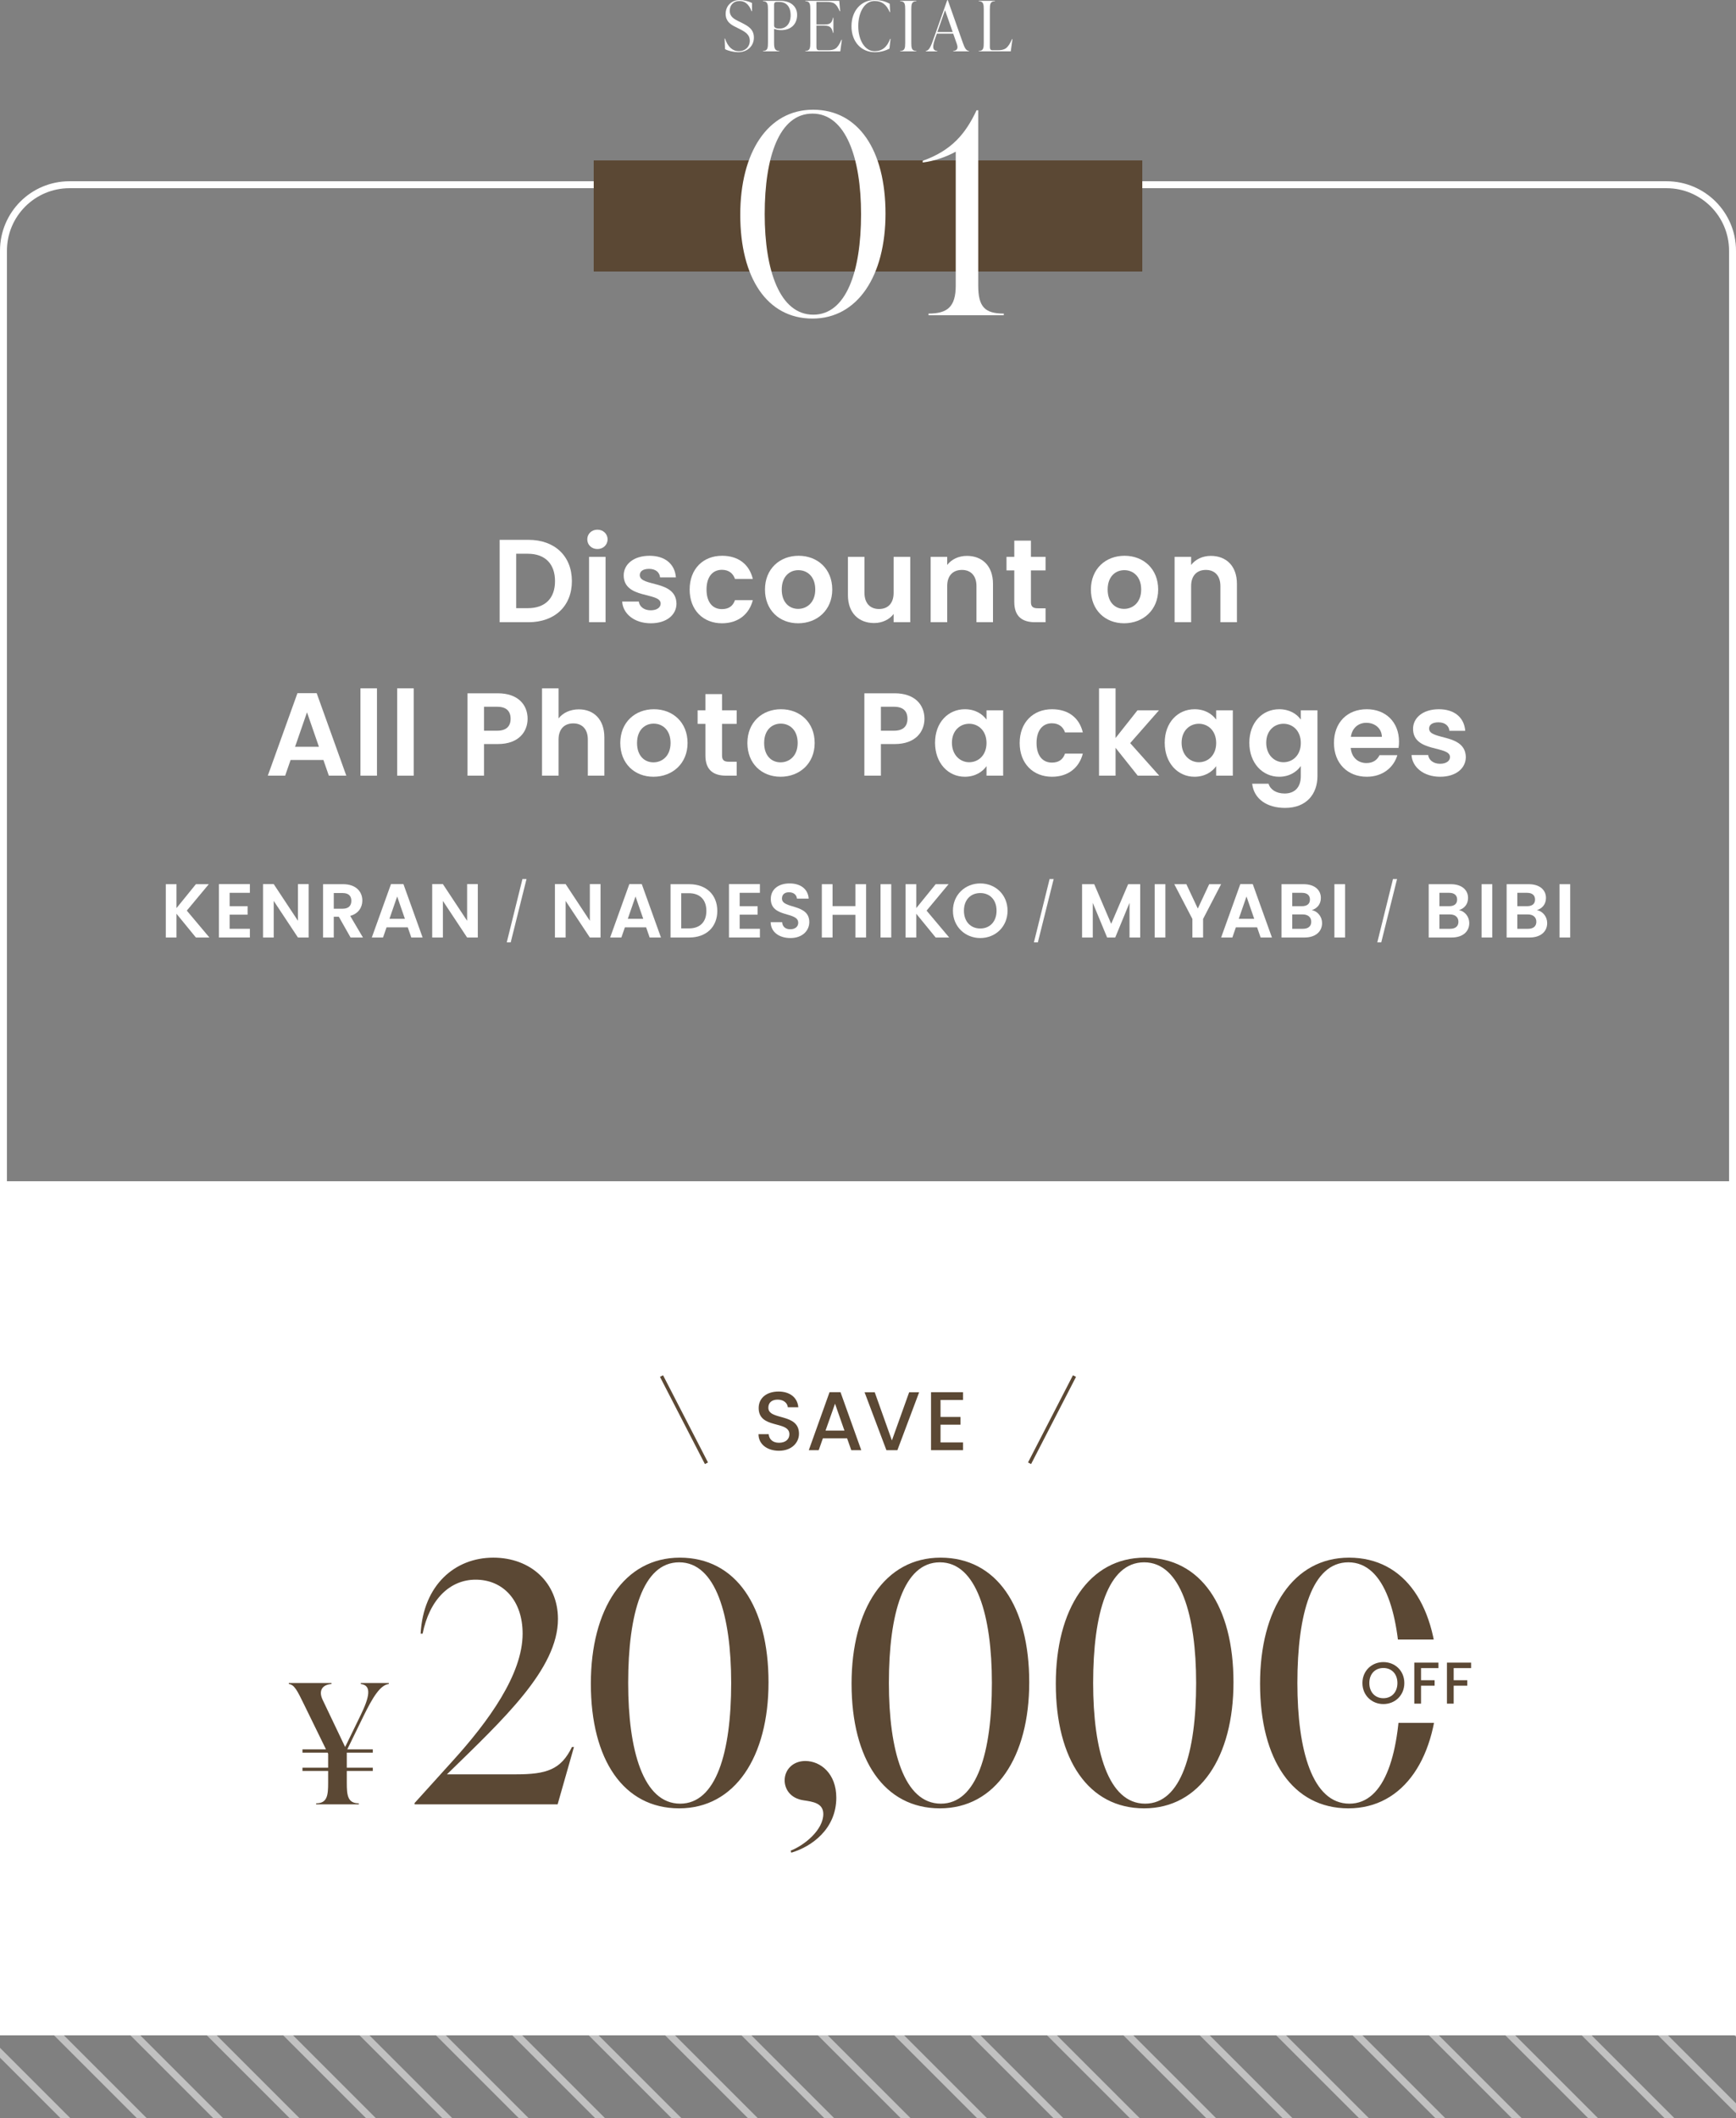 <?xml version="1.0" encoding="UTF-8"?>
<svg id="_レイヤー_1" xmlns="http://www.w3.org/2000/svg" xmlns:xlink="http://www.w3.org/1999/xlink" version="1.1" viewBox="0 0 250 305">
  <rect x="0" y="0" width="250" height="305" fill="#808080" stroke="none"/>
  <!-- Generator: Adobe Illustrator 30.0.0, SVG Export Plug-In . SVG Version: 2.1.1 Build 123)  -->
  <defs>
    <style>
      .st0, .st1, .st2 {
        fill: none;
      }

      .st1 {
        stroke: #fff;
      }

      .st1, .st2 {
        stroke-miterlimit: 10;
      }

      .st3 {
        fill: #5b4834;
      }

      .st4 {
        clip-path: url(#clippath-1);
      }

      .st2 {
        stroke: #5b4834;
        stroke-width: .5px;
      }

      .st5 {
        fill: #fff;
      }

      .st6 {
        opacity: .3;
      }

      .st7 {
        clip-path: url(#clippath);
      }
    </style>
    <clipPath id="clippath">
      <rect class="st0" x="0" y="293.102" width="250" height="12"/>
    </clipPath>
    <clipPath id="clippath-1">
      <rect class="st0" x="0" y="293.102" width="250" height="12"/>
    </clipPath>
  </defs>
  <g>
    <path class="st5" d="M82.357,83.687c0,3.587-2.465,5.916-6.255,5.916h-4.147v-11.865h4.147c3.791,0,6.255,2.346,6.255,5.949ZM76.017,87.579c2.499,0,3.91-1.428,3.91-3.893s-1.411-3.943-3.91-3.943h-1.683v7.836h1.683Z"/>
    <path class="st5" d="M84.574,77.669c0-.782.612-1.394,1.462-1.394.833,0,1.462.612,1.462,1.394s-.629,1.394-1.462,1.394c-.85,0-1.462-.612-1.462-1.394ZM84.829,80.185h2.38v9.417h-2.38v-9.417Z"/>
    <path class="st5" d="M93.712,89.755c-2.363,0-4.011-1.377-4.113-3.127h2.396c.085.714.748,1.258,1.7,1.258.935,0,1.445-.425,1.445-.969,0-1.683-5.321-.611-5.321-4.062,0-1.563,1.394-2.821,3.723-2.821,2.278,0,3.655,1.241,3.791,3.11h-2.277c-.068-.73-.646-1.224-1.581-1.224-.884,0-1.343.357-1.343.901,0,1.717,5.218.646,5.286,4.096,0,1.615-1.411,2.839-3.706,2.839Z"/>
    <path class="st5" d="M103.973,80.032c2.346,0,3.927,1.224,4.437,3.332h-2.567c-.272-.799-.901-1.309-1.887-1.309-1.326,0-2.21,1.003-2.21,2.839s.884,2.822,2.21,2.822c.986,0,1.598-.442,1.887-1.292h2.567c-.51,2.006-2.091,3.332-4.437,3.332-2.72,0-4.657-1.903-4.657-4.861s1.938-4.861,4.657-4.861Z"/>
    <path class="st5" d="M114.94,89.755c-2.72,0-4.776-1.903-4.776-4.861,0-2.975,2.125-4.861,4.844-4.861s4.845,1.887,4.845,4.861c0,2.958-2.176,4.861-4.913,4.861ZM114.94,87.681c1.258,0,2.465-.917,2.465-2.788,0-1.887-1.173-2.788-2.431-2.788s-2.397.901-2.397,2.788c0,1.87,1.088,2.788,2.363,2.788Z"/>
    <path class="st5" d="M131.085,89.602h-2.396v-1.19c-.595.799-1.632,1.309-2.805,1.309-2.192,0-3.773-1.428-3.773-4.011v-5.524h2.38v5.184c0,1.513.833,2.329,2.091,2.329,1.292,0,2.107-.816,2.107-2.329v-5.184h2.396v9.417Z"/>
    <path class="st5" d="M140.62,84.4c0-1.513-.833-2.329-2.091-2.329-1.292,0-2.125.816-2.125,2.329v5.202h-2.38v-9.417h2.38v1.173c.612-.799,1.632-1.309,2.839-1.309,2.192,0,3.757,1.428,3.757,4.029v5.524h-2.38v-5.202Z"/>
    <path class="st5" d="M146.067,82.14h-1.122v-1.955h1.122v-2.329h2.396v2.329h2.107v1.955h-2.107v4.556c0,.629.255.901,1.003.901h1.104v2.006h-1.495c-1.802,0-3.009-.765-3.009-2.924v-4.539Z"/>
    <path class="st5" d="M161.876,89.755c-2.72,0-4.776-1.903-4.776-4.861,0-2.975,2.124-4.861,4.844-4.861s4.845,1.887,4.845,4.861c0,2.958-2.176,4.861-4.912,4.861ZM161.876,87.681c1.258,0,2.465-.917,2.465-2.788,0-1.887-1.173-2.788-2.431-2.788s-2.397.901-2.397,2.788c0,1.87,1.088,2.788,2.363,2.788Z"/>
    <path class="st5" d="M175.749,84.4c0-1.513-.833-2.329-2.091-2.329-1.292,0-2.125.816-2.125,2.329v5.202h-2.38v-9.417h2.38v1.173c.612-.799,1.632-1.309,2.839-1.309,2.192,0,3.757,1.428,3.757,4.029v5.524h-2.38v-5.202Z"/>
    <path class="st5" d="M46.574,109.441h-4.726l-.782,2.261h-2.499l4.267-11.882h2.771l4.267,11.882h-2.516l-.782-2.261ZM44.211,102.574l-1.717,4.963h3.434l-1.717-4.963Z"/>
    <path class="st5" d="M51.907,99.124h2.38v12.579h-2.38v-12.579Z"/>
    <path class="st5" d="M57.196,99.124h2.38v12.579h-2.38v-12.579Z"/>
    <path class="st5" d="M71.696,107.146h-1.989v4.556h-2.38v-11.865h4.369c2.855,0,4.284,1.615,4.284,3.671,0,1.802-1.224,3.638-4.284,3.638ZM71.594,105.226c1.343,0,1.938-.663,1.938-1.717,0-1.088-.595-1.733-1.938-1.733h-1.887v3.45h1.887Z"/>
    <path class="st5" d="M78.058,99.124h2.38v4.334c.612-.799,1.666-1.309,2.924-1.309,2.125,0,3.671,1.428,3.671,4.028v5.524h-2.38v-5.201c0-1.513-.833-2.329-2.091-2.329-1.292,0-2.125.816-2.125,2.329v5.201h-2.38v-12.579Z"/>
    <path class="st5" d="M94.102,111.855c-2.72,0-4.776-1.904-4.776-4.862,0-2.975,2.125-4.862,4.844-4.862s4.845,1.887,4.845,4.862c0,2.958-2.176,4.862-4.913,4.862ZM94.102,109.781c1.258,0,2.465-.918,2.465-2.788,0-1.887-1.173-2.788-2.431-2.788s-2.397.901-2.397,2.788c0,1.87,1.088,2.788,2.363,2.788Z"/>
    <path class="st5" d="M101.584,104.24h-1.122v-1.955h1.122v-2.329h2.396v2.329h2.108v1.955h-2.108v4.555c0,.629.255.901,1.003.901h1.105v2.006h-1.496c-1.802,0-3.009-.765-3.009-2.924v-4.538Z"/>
    <path class="st5" d="M112.407,111.855c-2.72,0-4.776-1.904-4.776-4.862,0-2.975,2.125-4.862,4.844-4.862s4.845,1.887,4.845,4.862c0,2.958-2.176,4.862-4.913,4.862ZM112.407,109.781c1.258,0,2.465-.918,2.465-2.788,0-1.887-1.173-2.788-2.431-2.788s-2.397.901-2.397,2.788c0,1.87,1.088,2.788,2.363,2.788Z"/>
    <path class="st5" d="M128.846,107.146h-1.989v4.556h-2.38v-11.865h4.369c2.855,0,4.284,1.615,4.284,3.671,0,1.802-1.225,3.638-4.284,3.638ZM128.744,105.226c1.343,0,1.938-.663,1.938-1.717,0-1.088-.595-1.733-1.938-1.733h-1.887v3.45h1.887Z"/>
    <path class="st5" d="M138.955,102.132c1.514,0,2.55.714,3.111,1.496v-1.343h2.396v9.417h-2.396v-1.377c-.562.816-1.632,1.53-3.128,1.53-2.38,0-4.283-1.955-4.283-4.896s1.903-4.828,4.3-4.828ZM139.567,104.223c-1.274,0-2.481.952-2.481,2.737s1.207,2.805,2.481,2.805c1.309,0,2.499-.986,2.499-2.771s-1.19-2.771-2.499-2.771Z"/>
    <path class="st5" d="M151.499,102.132c2.347,0,3.927,1.224,4.437,3.332h-2.566c-.271-.799-.9-1.309-1.887-1.309-1.326,0-2.21,1.003-2.21,2.839s.884,2.822,2.21,2.822c.986,0,1.598-.442,1.887-1.292h2.566c-.51,2.006-2.09,3.332-4.437,3.332-2.72,0-4.657-1.904-4.657-4.862s1.938-4.862,4.657-4.862Z"/>
    <path class="st5" d="M158.269,99.124h2.38v7.156l3.161-3.995h3.094l-4.147,4.726,4.182,4.691h-3.094l-3.195-4.012v4.012h-2.38v-12.579Z"/>
    <path class="st5" d="M172.03,102.132c1.514,0,2.55.714,3.111,1.496v-1.343h2.396v9.417h-2.396v-1.377c-.562.816-1.632,1.53-3.128,1.53-2.38,0-4.283-1.955-4.283-4.896s1.903-4.828,4.3-4.828ZM172.642,104.223c-1.274,0-2.481.952-2.481,2.737s1.207,2.805,2.481,2.805c1.309,0,2.499-.986,2.499-2.771s-1.19-2.771-2.499-2.771Z"/>
    <path class="st5" d="M184.217,102.132c1.479,0,2.55.68,3.11,1.496v-1.343h2.397v9.485c0,2.55-1.564,4.573-4.658,4.573-2.651,0-4.504-1.326-4.742-3.485h2.362c.238.85,1.122,1.411,2.312,1.411,1.309,0,2.328-.748,2.328-2.499v-1.461c-.561.815-1.632,1.547-3.11,1.547-2.396,0-4.301-1.955-4.301-4.896s1.904-4.828,4.301-4.828ZM184.83,104.223c-1.275,0-2.482.952-2.482,2.737s1.207,2.805,2.482,2.805c1.309,0,2.498-.986,2.498-2.771s-1.189-2.771-2.498-2.771Z"/>
    <path class="st5" d="M196.83,111.855c-2.737,0-4.726-1.904-4.726-4.862,0-2.975,1.938-4.862,4.726-4.862,2.72,0,4.64,1.853,4.64,4.658,0,.306-.017.612-.067.918h-6.885c.119,1.394,1.071,2.176,2.261,2.176,1.021,0,1.581-.51,1.887-1.139h2.567c-.51,1.734-2.074,3.111-4.402,3.111ZM194.535,106.109h4.471c-.034-1.24-1.021-2.022-2.244-2.022-1.139,0-2.04.731-2.227,2.022Z"/>
    <path class="st5" d="M207.386,111.855c-2.363,0-4.012-1.377-4.113-3.128h2.396c.085.714.748,1.258,1.699,1.258.936,0,1.445-.425,1.445-.969,0-1.683-5.32-.612-5.32-4.062,0-1.564,1.394-2.822,3.723-2.822,2.277,0,3.654,1.241,3.79,3.111h-2.277c-.068-.731-.646-1.224-1.581-1.224-.884,0-1.343.357-1.343.901,0,1.717,5.219.646,5.286,4.097,0,1.615-1.41,2.839-3.705,2.839Z"/>
  </g>
  <g>
    <path class="st5" d="M25.417,131.584v3.421h-1.541v-7.679h1.541v3.443l2.794-3.443h1.859l-3.169,3.807,3.257,3.873h-1.947l-2.794-3.421Z"/>
    <path class="st5" d="M35.984,128.569h-2.915v1.925h2.585v1.221h-2.585v2.035h2.915v1.254h-4.456v-7.69h4.456v1.254Z"/>
    <path class="st5" d="M44.446,127.315v7.69h-1.54l-3.487-5.27v5.27h-1.541v-7.69h1.541l3.487,5.28v-5.28h1.54Z"/>
    <path class="st5" d="M49.408,127.326c1.849,0,2.772,1.067,2.772,2.354,0,.935-.518,1.881-1.749,2.211l1.837,3.114h-1.782l-1.694-2.993h-.726v2.993h-1.541v-7.679h2.883ZM49.353,128.603h-1.287v2.255h1.287c.857,0,1.243-.451,1.243-1.144,0-.683-.386-1.111-1.243-1.111Z"/>
    <path class="st5" d="M58.725,133.542h-3.059l-.506,1.463h-1.617l2.762-7.69h1.793l2.762,7.69h-1.629l-.506-1.463ZM57.196,129.098l-1.111,3.212h2.223l-1.111-3.212Z"/>
    <path class="st5" d="M68.808,127.315v7.69h-1.54l-3.487-5.27v5.27h-1.541v-7.69h1.541l3.487,5.28v-5.28h1.54Z"/>
    <path class="st5" d="M75.238,126.578h.586l-2.278,9.13h-.569l2.262-9.13Z"/>
    <path class="st5" d="M86.482,127.315v7.69h-1.54l-3.487-5.27v5.27h-1.541v-7.69h1.541l3.487,5.28v-5.28h1.54Z"/>
    <path class="st5" d="M93.049,133.542h-3.059l-.506,1.463h-1.617l2.762-7.69h1.793l2.762,7.69h-1.629l-.506-1.463ZM91.52,129.098l-1.111,3.212h2.223l-1.111-3.212Z"/>
    <path class="st5" d="M103.297,131.177c0,2.321-1.596,3.829-4.049,3.829h-2.685v-7.679h2.685c2.453,0,4.049,1.519,4.049,3.851ZM99.194,133.696c1.617,0,2.53-.924,2.53-2.52s-.913-2.552-2.53-2.552h-1.089v5.072h1.089Z"/>
    <path class="st5" d="M109.434,128.569h-2.915v1.925h2.585v1.221h-2.585v2.035h2.915v1.254h-4.456v-7.69h4.456v1.254Z"/>
    <path class="st5" d="M113.831,135.082c-1.595,0-2.827-.836-2.849-2.288h1.649c.044.616.451,1.023,1.167,1.023.726,0,1.154-.385,1.154-.936,0-1.661-3.96-.66-3.949-3.443,0-1.386,1.122-2.222,2.706-2.222,1.573,0,2.651.803,2.751,2.189h-1.694c-.033-.506-.44-.902-1.101-.913-.604-.021-1.056.275-1.056.902,0,1.54,3.938.682,3.938,3.389,0,1.21-.968,2.299-2.718,2.299Z"/>
    <path class="st5" d="M123.184,131.738h-3.289v3.268h-1.541v-7.679h1.541v3.157h3.289v-3.157h1.54v7.679h-1.54v-3.268Z"/>
    <path class="st5" d="M126.805,127.326h1.541v7.679h-1.541v-7.679Z"/>
    <path class="st5" d="M131.952,131.584v3.421h-1.541v-7.679h1.541v3.443l2.794-3.443h1.859l-3.169,3.807,3.257,3.873h-1.947l-2.794-3.421Z"/>
    <path class="st5" d="M141.169,135.082c-2.167,0-3.938-1.628-3.938-3.938,0-2.299,1.771-3.927,3.938-3.927,2.189,0,3.928,1.628,3.928,3.927,0,2.311-1.749,3.938-3.928,3.938ZM141.169,133.707c1.387,0,2.344-1.001,2.344-2.563s-.957-2.541-2.344-2.541c-1.396,0-2.354.979-2.354,2.541s.957,2.563,2.354,2.563Z"/>
    <path class="st5" d="M151.153,126.578h.586l-2.278,9.13h-.569l2.262-9.13Z"/>
    <path class="st5" d="M155.829,127.326h1.75l2.442,5.71,2.442-5.71h1.737v7.679h-1.54v-4.995l-2.057,4.995h-1.167l-2.067-4.995v4.995h-1.541v-7.679Z"/>
    <path class="st5" d="M166.286,127.326h1.541v7.679h-1.541v-7.679Z"/>
    <path class="st5" d="M169.108,127.326h1.738l1.65,3.51,1.639-3.51h1.717l-2.597,5.006v2.673h-1.54v-2.673l-2.607-5.006Z"/>
    <path class="st5" d="M181.036,133.542h-3.059l-.506,1.463h-1.617l2.762-7.69h1.793l2.762,7.69h-1.629l-.506-1.463ZM179.506,129.098l-1.111,3.212h2.223l-1.111-3.212Z"/>
    <path class="st5" d="M187.862,135.005h-3.312v-7.679h3.169c1.606,0,2.497.836,2.497,1.98,0,.935-.561,1.518-1.309,1.76.868.154,1.484.957,1.484,1.859,0,1.222-.935,2.08-2.53,2.08ZM187.499,128.569h-1.408v1.925h1.408c.726,0,1.144-.33,1.144-.957,0-.616-.418-.968-1.144-.968ZM187.609,131.683h-1.518v2.068h1.551c.748,0,1.188-.363,1.188-1.012,0-.66-.474-1.057-1.222-1.057Z"/>
    <path class="st5" d="M192.166,127.326h1.541v7.679h-1.541v-7.679Z"/>
    <path class="st5" d="M200.604,126.578h.586l-2.278,9.13h-.569l2.262-9.13Z"/>
    <path class="st5" d="M209.059,135.005h-3.312v-7.679h3.169c1.606,0,2.497.836,2.497,1.98,0,.935-.561,1.518-1.309,1.76.868.154,1.484.957,1.484,1.859,0,1.222-.935,2.08-2.53,2.08ZM208.697,128.569h-1.408v1.925h1.408c.726,0,1.144-.33,1.144-.957,0-.616-.418-.968-1.144-.968ZM208.806,131.683h-1.518v2.068h1.551c.748,0,1.188-.363,1.188-1.012,0-.66-.474-1.057-1.222-1.057Z"/>
    <path class="st5" d="M213.363,127.326h1.541v7.679h-1.541v-7.679Z"/>
    <path class="st5" d="M220.28,135.005h-3.312v-7.679h3.169c1.606,0,2.497.836,2.497,1.98,0,.935-.561,1.518-1.309,1.76.868.154,1.484.957,1.484,1.859,0,1.222-.935,2.08-2.53,2.08ZM219.917,128.569h-1.408v1.925h1.408c.726,0,1.144-.33,1.144-.957,0-.616-.418-.968-1.144-.968ZM220.027,131.683h-1.518v2.068h1.551c.748,0,1.188-.363,1.188-1.012,0-.66-.474-1.057-1.222-1.057Z"/>
    <path class="st5" d="M224.583,127.326h1.541v7.679h-1.541v-7.679Z"/>
  </g>
  <g class="st6">
    <g class="st7">
      <g>
        <line class="st1" x1="-45" y1="291.602" x2="-14" y2="314.602"/>
        <line class="st1" x1="-34" y1="291.602" x2="-3" y2="314.602"/>
        <line class="st1" x1="-23" y1="291.602" x2="8" y2="314.602"/>
        <line class="st1" x1="-12" y1="283.602" x2="19" y2="314.602"/>
        <line class="st1" x1="-1" y1="283.602" x2="30" y2="314.602"/>
        <line class="st1" x1="10" y1="283.602" x2="41" y2="314.602"/>
        <line class="st1" x1="21" y1="283.602" x2="52" y2="314.602"/>
        <line class="st1" x1="32" y1="283.602" x2="63" y2="314.602"/>
        <line class="st1" x1="43" y1="283.602" x2="74" y2="314.602"/>
        <line class="st1" x1="54" y1="283.602" x2="85" y2="314.602"/>
        <line class="st1" x1="65" y1="283.602" x2="96" y2="314.602"/>
        <line class="st1" x1="76" y1="283.602" x2="107" y2="314.602"/>
        <line class="st1" x1="87" y1="283.602" x2="118" y2="314.602"/>
        <line class="st1" x1="98" y1="283.602" x2="129" y2="314.602"/>
        <line class="st1" x1="109" y1="283.602" x2="140" y2="314.602"/>
        <line class="st1" x1="120" y1="283.602" x2="151" y2="314.602"/>
        <line class="st1" x1="131" y1="283.602" x2="162" y2="314.602"/>
        <line class="st1" x1="142" y1="283.602" x2="173" y2="314.602"/>
        <line class="st1" x1="153" y1="283.602" x2="184" y2="314.602"/>
        <line class="st1" x1="164" y1="283.602" x2="195" y2="314.602"/>
        <line class="st1" x1="175" y1="283.602" x2="206" y2="314.602"/>
        <line class="st1" x1="186" y1="283.602" x2="217" y2="314.602"/>
        <line class="st1" x1="197" y1="283.602" x2="228" y2="314.602"/>
        <line class="st1" x1="208" y1="283.602" x2="239" y2="314.602"/>
        <line class="st1" x1="219" y1="283.602" x2="250" y2="314.602"/>
        <line class="st1" x1="230" y1="283.602" x2="261" y2="314.602"/>
        <line class="st1" x1="241" y1="283.602" x2="272" y2="314.602"/>
        <line class="st1" x1="252" y1="283.602" x2="283" y2="314.602"/>
        <line class="st1" x1="263" y1="283.602" x2="294" y2="314.602"/>
        <line class="st1" x1="274" y1="283.602" x2="305" y2="314.602"/>
      </g>
    </g>
  </g>
  <g class="st6">
    <g class="st4">
      <g>
        <line class="st1" x1="-45" y1="291.602" x2="-14" y2="314.602"/>
        <line class="st1" x1="-34" y1="291.602" x2="-3" y2="314.602"/>
        <line class="st1" x1="-23" y1="291.602" x2="8" y2="314.602"/>
        <line class="st1" x1="-12" y1="283.602" x2="19" y2="314.602"/>
        <line class="st1" x1="-1" y1="283.602" x2="30" y2="314.602"/>
        <line class="st1" x1="10" y1="283.602" x2="41" y2="314.602"/>
        <line class="st1" x1="21" y1="283.602" x2="52" y2="314.602"/>
        <line class="st1" x1="32" y1="283.602" x2="63" y2="314.602"/>
        <line class="st1" x1="43" y1="283.602" x2="74" y2="314.602"/>
        <line class="st1" x1="54" y1="283.602" x2="85" y2="314.602"/>
        <line class="st1" x1="65" y1="283.602" x2="96" y2="314.602"/>
        <line class="st1" x1="76" y1="283.602" x2="107" y2="314.602"/>
        <line class="st1" x1="87" y1="283.602" x2="118" y2="314.602"/>
        <line class="st1" x1="98" y1="283.602" x2="129" y2="314.602"/>
        <line class="st1" x1="109" y1="283.602" x2="140" y2="314.602"/>
        <line class="st1" x1="120" y1="283.602" x2="151" y2="314.602"/>
        <line class="st1" x1="131" y1="283.602" x2="162" y2="314.602"/>
        <line class="st1" x1="142" y1="283.602" x2="173" y2="314.602"/>
        <line class="st1" x1="153" y1="283.602" x2="184" y2="314.602"/>
        <line class="st1" x1="164" y1="283.602" x2="195" y2="314.602"/>
        <line class="st1" x1="175" y1="283.602" x2="206" y2="314.602"/>
        <line class="st1" x1="186" y1="283.602" x2="217" y2="314.602"/>
        <line class="st1" x1="197" y1="283.602" x2="228" y2="314.602"/>
        <line class="st1" x1="208" y1="283.602" x2="239" y2="314.602"/>
        <line class="st1" x1="219" y1="283.602" x2="250" y2="314.602"/>
        <line class="st1" x1="230" y1="283.602" x2="261" y2="314.602"/>
        <line class="st1" x1="241" y1="283.602" x2="272" y2="314.602"/>
        <line class="st1" x1="252" y1="283.602" x2="283" y2="314.602"/>
        <line class="st1" x1="263" y1="283.602" x2="294" y2="314.602"/>
        <line class="st1" x1="274" y1="283.602" x2="305" y2="314.602"/>
      </g>
    </g>
  </g>
  <rect class="st5" x="0" y="170.102" width="250" height="123"/>
  <path class="st5" d="M240,27.102c4.963,0,9,4.037,9,9v248c0,7.614-5.7,8-15,8H16c-9.3,0-15-.386-15-8V36.102c0-4.963,4.037-9,9-9h230M240,26.102H10c-5.523,0-10,4.477-10,10v248c0,8.837,7.163,9,16,9h218c8.837,0,16-.163,16-9V36.102c0-5.523-4.477-10-10-10h0Z"/>
  <g>
    <path class="st3" d="M51.959,242.358h4.032v.144c-1.248.144-2.328,1.944-3.648,4.632l-2.328,4.777h3.672v.479h-3.744v2.16h3.744v.479h-3.744v1.681c0,1.776.096,2.977,1.728,2.977v.144h-6.145v-.144c1.632,0,1.729-1.2,1.729-2.977v-1.681h-3.697v-.479h3.697v-1.992l-.072-.168h-3.625v-.479h3.385l-3.168-6.48c-.984-2.017-1.392-2.833-2.184-2.929v-.144h6.145v.144c-1.344.096-1.896.983-1.272,2.28l3.24,6.793,2.232-4.585c1.248-2.568,1.656-4.296.024-4.488v-.144Z"/>
    <path class="st3" d="M82.656,251.575l-2.352,8.256h-20.594v-.191l5.424-6.001c5.232-5.761,10.129-12.529,10.129-18.386,0-4.801-2.832-7.776-6.769-7.776-3.648,0-6.625,2.784-7.632,7.776h-.288c.384-7.008,4.944-10.945,10.465-10.945,5.424,0,9.313,3.648,9.313,8.834,0,7.2-7.873,14.449-15.986,22.369h9.937c4.417,0,6.48-.672,8.065-3.936h.288Z"/>
    <path class="st3" d="M85.087,242.454c0-10.753,4.801-18.146,12.817-18.146,8.064,0,12.769,7.01,12.769,17.954,0,10.753-4.849,18.146-12.865,18.146s-12.721-7.009-12.721-17.953ZM105.297,242.358c0-9.697-2.208-17.378-7.489-17.378-5.232,0-7.345,7.393-7.345,17.378,0,9.696,2.16,17.377,7.489,17.377,5.185,0,7.345-7.393,7.345-17.377Z"/>
    <path class="st3" d="M113.858,266.504c2.064-.816,4.705-3.024,4.705-5.28,0-1.584-1.536-1.776-2.832-1.969-1.968-.287-2.736-1.68-2.736-2.88,0-1.488,1.152-2.784,2.976-2.784,2.208,0,4.464,1.824,4.464,5.28,0,4.513-3.552,7.057-6.48,7.921l-.096-.288Z"/>
    <path class="st3" d="M122.632,242.454c0-10.753,4.8-18.146,12.817-18.146,8.064,0,12.77,7.01,12.77,17.954,0,10.753-4.849,18.146-12.865,18.146s-12.721-7.009-12.721-17.953ZM142.841,242.358c0-9.697-2.208-17.378-7.488-17.378-5.232,0-7.345,7.393-7.345,17.378,0,9.696,2.16,17.377,7.488,17.377,5.185,0,7.345-7.393,7.345-17.377Z"/>
    <path class="st3" d="M152.045,242.454c0-10.753,4.801-18.146,12.817-18.146,8.064,0,12.77,7.01,12.77,17.954,0,10.753-4.849,18.146-12.865,18.146s-12.722-7.009-12.722-17.953ZM172.255,242.358c0-9.697-2.208-17.378-7.488-17.378-5.232,0-7.345,7.393-7.345,17.378,0,9.696,2.16,17.377,7.488,17.377,5.185,0,7.345-7.393,7.345-17.377Z"/>
    <path class="st3" d="M181.459,242.454c0-10.753,4.801-18.146,12.817-18.146,8.064,0,12.769,7.01,12.769,17.954,0,10.753-4.849,18.146-12.865,18.146s-12.721-7.009-12.721-17.953ZM201.669,242.358c0-9.697-2.209-17.378-7.489-17.378-5.232,0-7.345,7.393-7.345,17.378,0,9.696,2.16,17.377,7.489,17.377,5.185,0,7.345-7.393,7.345-17.377Z"/>
  </g>
  <g>
    <path class="st3" d="M112.182,208.915c-1.667,0-2.95-.911-2.95-2.387h1.463c.06.684.54,1.235,1.487,1.235.959,0,1.499-.516,1.499-1.224,0-2.015-4.425-.707-4.425-3.777,0-1.463,1.163-2.375,2.866-2.375,1.595,0,2.723.84,2.843,2.268h-1.511c-.048-.564-.54-1.08-1.403-1.104-.792-.024-1.403.359-1.403,1.163,0,1.883,4.414.708,4.414,3.754,0,1.247-1.02,2.446-2.878,2.446Z"/>
    <path class="st3" d="M121.991,207.128h-3.49l-.6,1.703h-1.427l2.986-8.348h1.583l2.987,8.348h-1.439l-.6-1.703ZM120.251,202.139l-1.367,3.874h2.723l-1.355-3.874Z"/>
    <path class="st3" d="M130.924,200.496h1.439l-3.13,8.335h-1.583l-3.142-8.335h1.463l2.471,6.932,2.483-6.932Z"/>
    <path class="st3" d="M138.682,201.6h-3.238v2.446h2.879v1.115h-2.879v2.555h3.238v1.115h-4.605v-8.348h4.605v1.116Z"/>
  </g>
  <g>
    <line class="st2" x1="95.265" y1="198.158" x2="101.735" y2="210.716"/>
    <line class="st2" x1="154.735" y1="198.158" x2="148.265" y2="210.716"/>
  </g>
  <rect class="st5" x="192" y="236.102" width="20" height="12"/>
  <g>
    <path class="st3" d="M199.218,245.391c-1.665,0-3.017-1.249-3.017-3.025s1.352-3.018,3.017-3.018c1.684,0,3.018,1.249,3.018,3.018s-1.334,3.025-3.018,3.025ZM199.218,244.55c1.173,0,2.023-.851,2.023-2.185s-.851-2.167-2.023-2.167-2.022.832-2.022,2.167.85,2.185,2.022,2.185Z"/>
    <path class="st3" d="M203.672,239.425h3.477v.79h-2.507v1.742h1.954v.79h-1.954v2.584h-.97v-5.906Z"/>
    <path class="st3" d="M208.374,239.425h3.477v.79h-2.508v1.742h1.955v.79h-1.955v2.584h-.969v-5.906Z"/>
  </g>
  <g>
    <path class="st5" d="M104.41,7.076l-.061-1.529h.061c.399,1.229,1.119,1.829,1.999,1.829.81,0,1.568-.55,1.568-1.509,0-.929-.719-1.319-1.579-1.749l-.499-.25c-.71-.35-1.399-.81-1.399-1.879,0-1.139.84-1.989,2.028-1.989.55,0,1.29.18,1.77.43v1.189h-.061c-.39-1.04-1.009-1.479-1.749-1.479-.839,0-1.398.57-1.398,1.409,0,.88.659,1.2,1.249,1.5l.5.25c.879.44,1.729.91,1.729,2.109,0,1.209-.919,2.108-2.278,2.108-.58,0-1.419-.18-1.879-.439Z"/>
    <path class="st5" d="M112.363.12c1.519,0,2.429.81,2.429,2.019,0,1.359-.899,2.199-2.299,2.199-.43,0-.81-.1-1.02-.18v1.989c0,.74.08,1.189.76,1.189v.06h-2.359v-.06c.68,0,.72-.45.72-1.189V1.369c0-.739-.04-1.189-.72-1.189v-.06h2.489ZM113.862,2.169c0-1.06-.52-1.889-1.629-1.889h-.38c-.24,0-.38.12-.38.36v3.019c0,.229.11.459.77.459.949,0,1.619-.689,1.619-1.949Z"/>
    <path class="st5" d="M121.24,5.717l-.229,1.679h-5.038v-.06c.68,0,.72-.45.72-1.189V1.369c0-.739-.04-1.189-.72-1.189v-.06h4.888l.13,1.499h-.06c-.51-1.14-.84-1.339-1.93-1.339h-1.429v3.248h1.119c.899,0,1.1-.24,1.27-.979h.06v2.188h-.06c-.17-.709-.37-1.049-1.27-1.049h-1.119v3.078c0,.3.09.47.399.47h1.18c1.06,0,1.439-.18,2.029-1.519h.06Z"/>
    <path class="st5" d="M122.621,3.778c0-2.239,1.398-3.778,3.348-3.778,1.039,0,1.709.3,2.159.54l.06,1.209h-.06c-.46-1.089-1.14-1.609-2.179-1.609-1.39,0-2.349,1.539-2.349,3.628,0,2.059.979,3.608,2.349,3.608,1.039,0,1.809-.57,2.238-1.789h.061l-.16,1.419c-.46.23-1.14.51-2.119.51-1.938,0-3.348-1.499-3.348-3.738Z"/>
    <path class="st5" d="M129.637,7.396v-.06c.68,0,.72-.45.72-1.189V1.369c0-.739-.04-1.189-.72-1.189v-.06h2.319v.06c-.68,0-.72.45-.72,1.189v4.777c0,.74.04,1.189.72,1.189v.06h-2.319Z"/>
    <path class="st5" d="M138.641,6.117c.3.839.49,1.179.91,1.219v.06h-2.279v-.06c.56-.04.739-.37.529-.979l-.529-1.509h-2.358l-.24.68c-.409,1.179-.42,1.749.3,1.809v.06h-1.649v-.06c.48-.05.74-.66,1.16-1.869L136.413.02h.08l2.148,6.097ZM134.994,4.607h2.198l-1.1-3.148-1.099,3.148Z"/>
    <path class="st5" d="M140.95,7.396v-.06c.68,0,.72-.45.72-1.189V1.369c0-.739-.04-1.189-.72-1.189v-.06h2.319v.06c-.68,0-.72.45-.72,1.189v5.397c0,.31.09.47.39.47h.7c1.079,0,1.488-.24,2.108-1.609h.06l-.25,1.769h-4.607Z"/>
  </g>
  <rect class="st3" x="85.5" y="23.102" width="79" height="16"/>
  <g>
    <path class="st5" d="M106.604,30.918c0-8.958,3.96-15.118,10.479-15.118,6.559,0,10.438,5.839,10.438,14.958,0,8.958-4,15.118-10.519,15.118s-10.398-5.839-10.398-14.958ZM124.001,30.838c0-8.079-2.2-14.478-6.999-14.478-4.759,0-6.879,6.159-6.879,14.478,0,8.079,2.16,14.478,6.999,14.478,4.719,0,6.879-6.159,6.879-14.478Z"/>
    <path class="st5" d="M140.874,41.117c0,3.08.96,4.039,3.68,4.039v.24h-10.839v-.24c2.72,0,3.92-.959,3.92-4.039v-19.277c-1.28.72-3.079,1.36-4.76,1.56v-.24c4.24-1.52,6.199-3.959,7.759-7.279h.24v25.236Z"/>
  </g>
</svg>